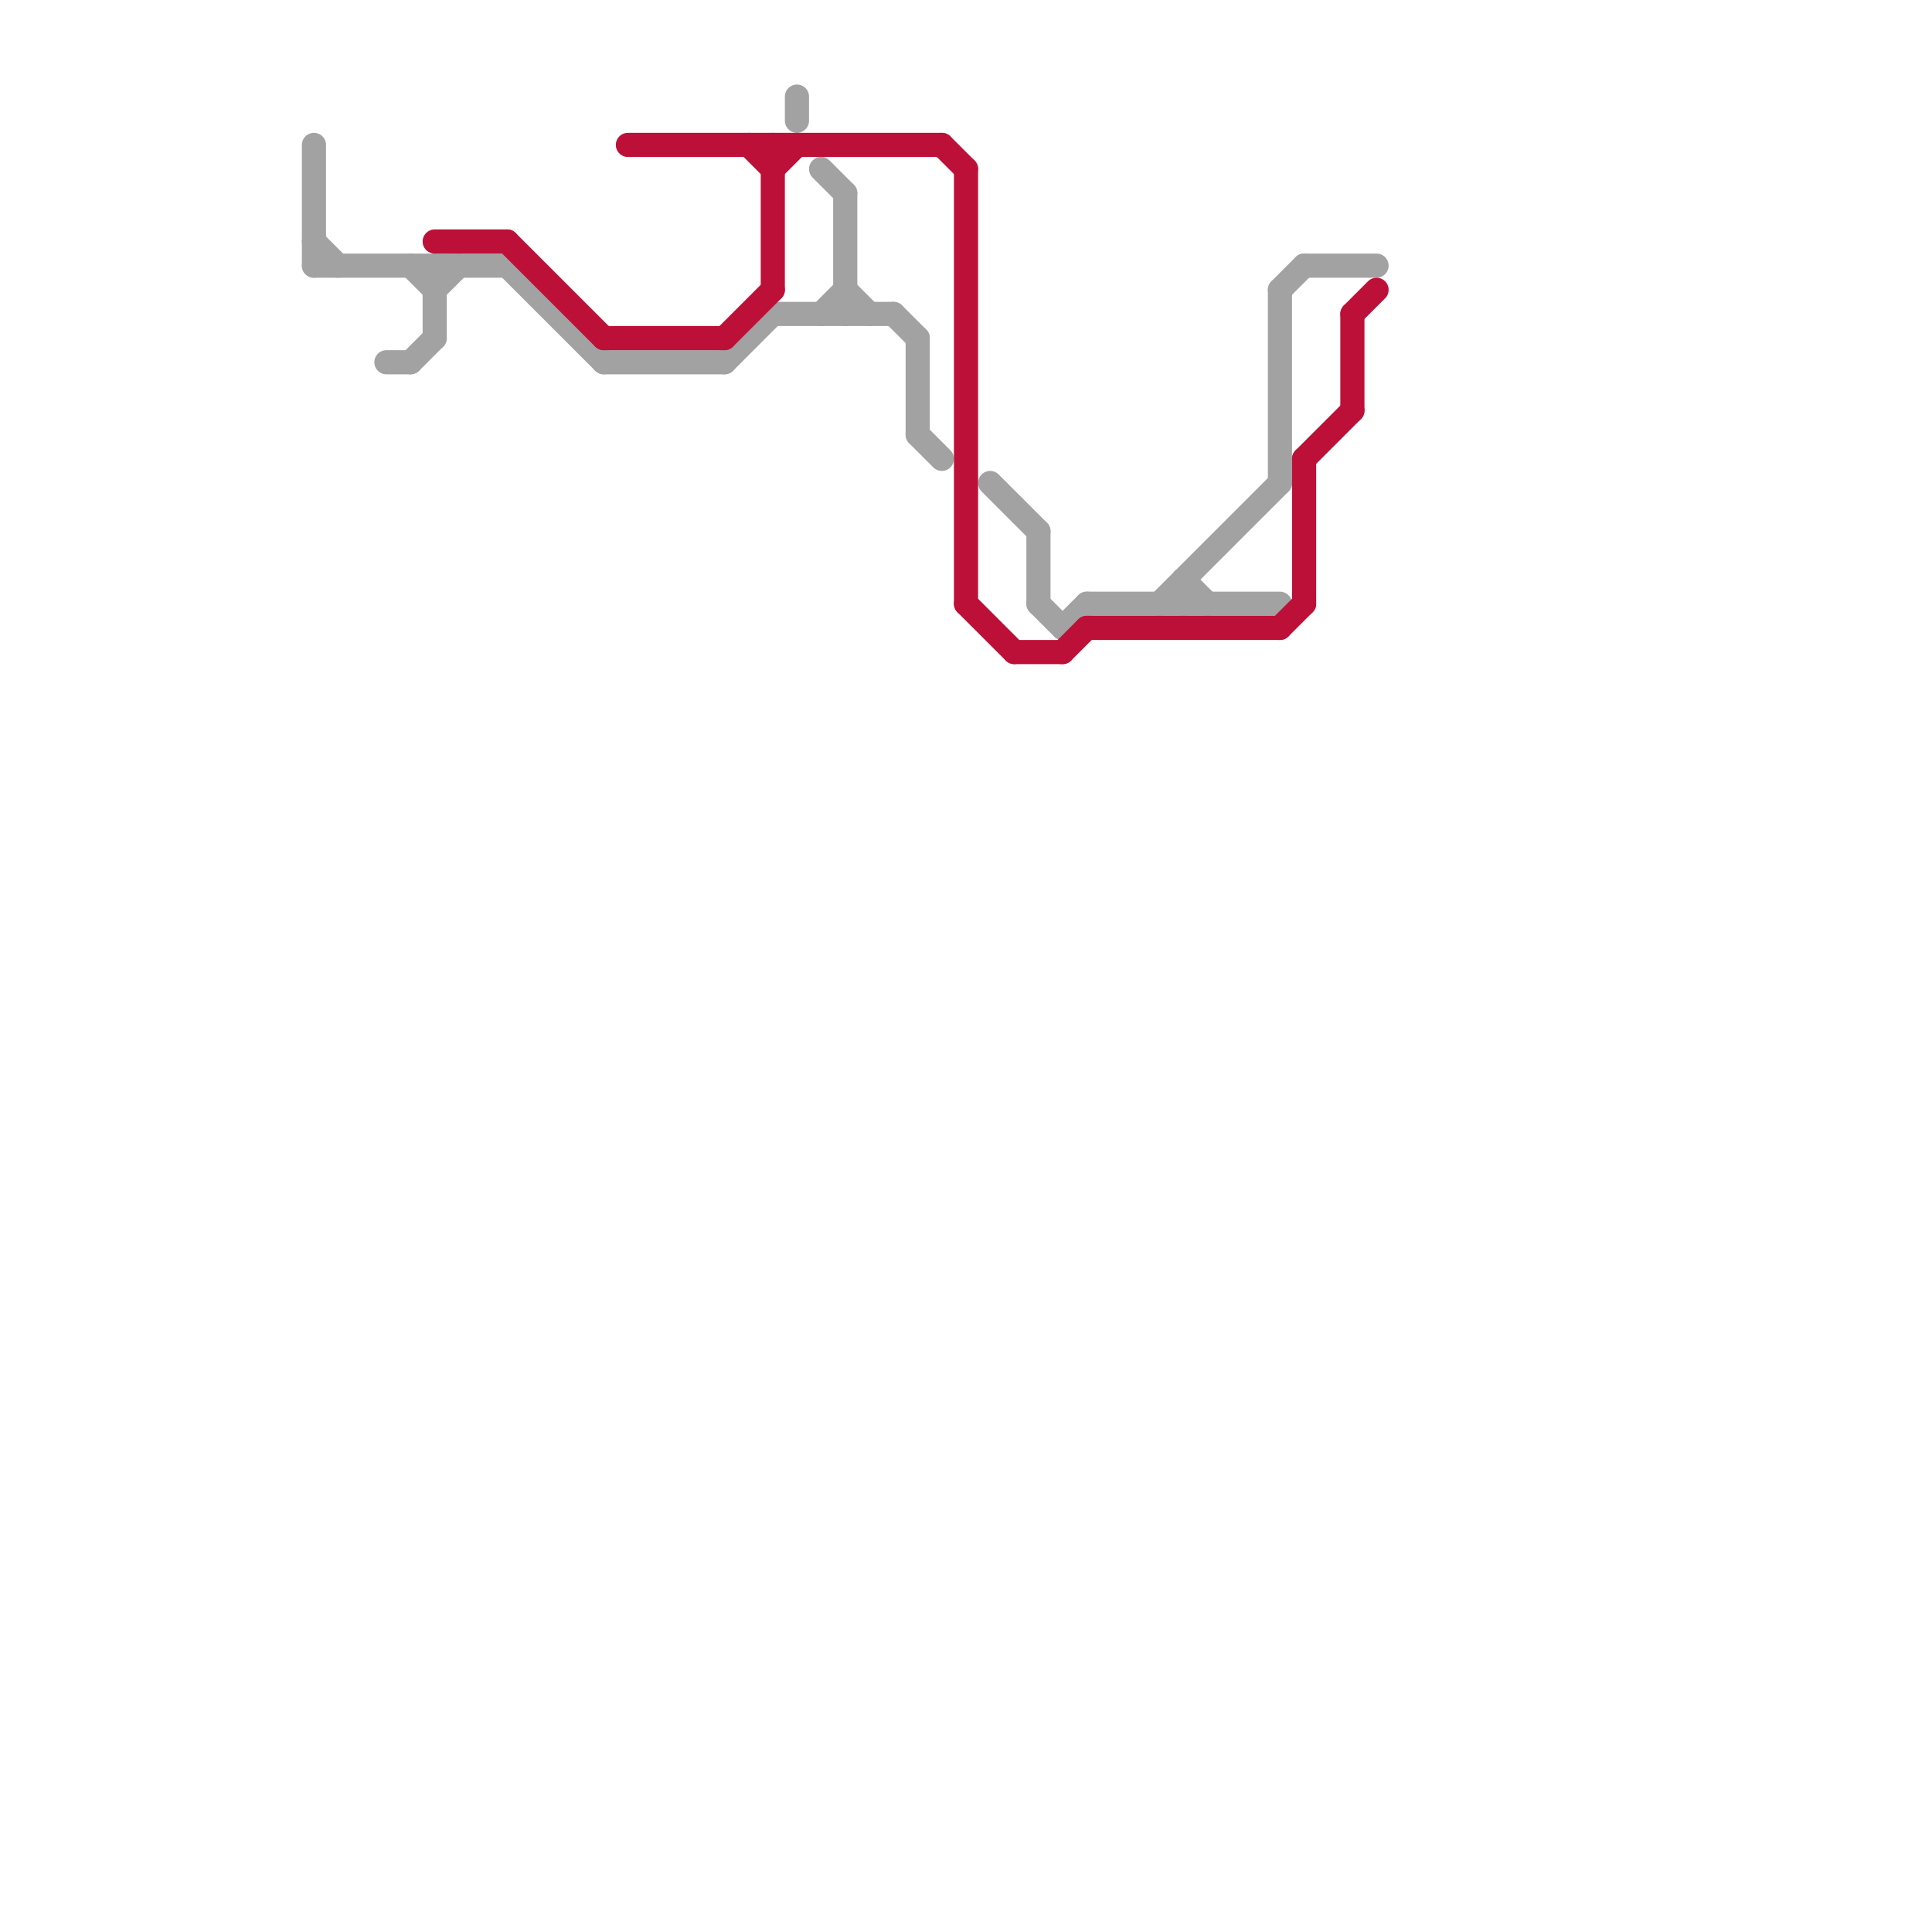 
<svg version="1.1" xmlns="http://www.w3.org/2000/svg" viewBox="0 0 80 80">
<style>text { font: 1px Helvetica; font-weight: 600; white-space: pre; dominant-baseline: central; } line { stroke-width: 1; fill: none; stroke-linecap: round; stroke-linejoin: round; } .c0 { stroke: #a2a2a2 } .c1 { stroke: #bd1038 }</style><defs><g id="wm-xf"><circle r="1.2" fill="#000"/><circle r="0.9" fill="#fff"/><circle r="0.6" fill="#000"/><circle r="0.3" fill="#fff"/></g><g id="wm"><circle r="0.6" fill="#000"/><circle r="0.3" fill="#fff"/></g></defs><line class="c0" x1="44" y1="26" x2="45" y2="25"/><line class="c0" x1="37" y1="13" x2="38" y2="14"/><line class="c0" x1="35" y1="12" x2="36" y2="13"/><line class="c0" x1="54" y1="11" x2="57" y2="11"/><line class="c0" x1="16" y1="15" x2="17" y2="15"/><line class="c0" x1="17" y1="11" x2="18" y2="12"/><line class="c0" x1="30" y1="15" x2="32" y2="13"/><line class="c0" x1="18" y1="11" x2="18" y2="14"/><line class="c0" x1="43" y1="22" x2="43" y2="25"/><line class="c0" x1="13" y1="6" x2="13" y2="11"/><line class="c0" x1="41" y1="20" x2="43" y2="22"/><line class="c0" x1="34" y1="13" x2="35" y2="12"/><line class="c0" x1="49" y1="24" x2="50" y2="25"/><line class="c0" x1="21" y1="11" x2="25" y2="15"/><line class="c0" x1="25" y1="15" x2="30" y2="15"/><line class="c0" x1="45" y1="25" x2="53" y2="25"/><line class="c0" x1="49" y1="24" x2="49" y2="25"/><line class="c0" x1="48" y1="25" x2="53" y2="20"/><line class="c0" x1="53" y1="12" x2="54" y2="11"/><line class="c0" x1="13" y1="11" x2="21" y2="11"/><line class="c0" x1="18" y1="12" x2="19" y2="11"/><line class="c0" x1="38" y1="14" x2="38" y2="18"/><line class="c0" x1="35" y1="8" x2="35" y2="13"/><line class="c0" x1="13" y1="10" x2="14" y2="11"/><line class="c0" x1="32" y1="13" x2="37" y2="13"/><line class="c0" x1="43" y1="25" x2="44" y2="26"/><line class="c0" x1="38" y1="18" x2="39" y2="19"/><line class="c0" x1="33" y1="4" x2="33" y2="5"/><line class="c0" x1="34" y1="7" x2="35" y2="8"/><line class="c0" x1="53" y1="12" x2="53" y2="20"/><line class="c0" x1="17" y1="15" x2="18" y2="14"/><line class="c1" x1="56" y1="13" x2="56" y2="17"/><line class="c1" x1="32" y1="7" x2="33" y2="6"/><line class="c1" x1="21" y1="10" x2="25" y2="14"/><line class="c1" x1="31" y1="6" x2="32" y2="7"/><line class="c1" x1="56" y1="13" x2="57" y2="12"/><line class="c1" x1="25" y1="14" x2="30" y2="14"/><line class="c1" x1="54" y1="19" x2="54" y2="25"/><line class="c1" x1="42" y1="27" x2="44" y2="27"/><line class="c1" x1="39" y1="6" x2="40" y2="7"/><line class="c1" x1="44" y1="27" x2="45" y2="26"/><line class="c1" x1="40" y1="25" x2="42" y2="27"/><line class="c1" x1="40" y1="7" x2="40" y2="25"/><line class="c1" x1="53" y1="26" x2="54" y2="25"/><line class="c1" x1="32" y1="6" x2="32" y2="12"/><line class="c1" x1="18" y1="10" x2="21" y2="10"/><line class="c1" x1="54" y1="19" x2="56" y2="17"/><line class="c1" x1="45" y1="26" x2="53" y2="26"/><line class="c1" x1="26" y1="6" x2="39" y2="6"/><line class="c1" x1="30" y1="14" x2="32" y2="12"/>
</svg>
